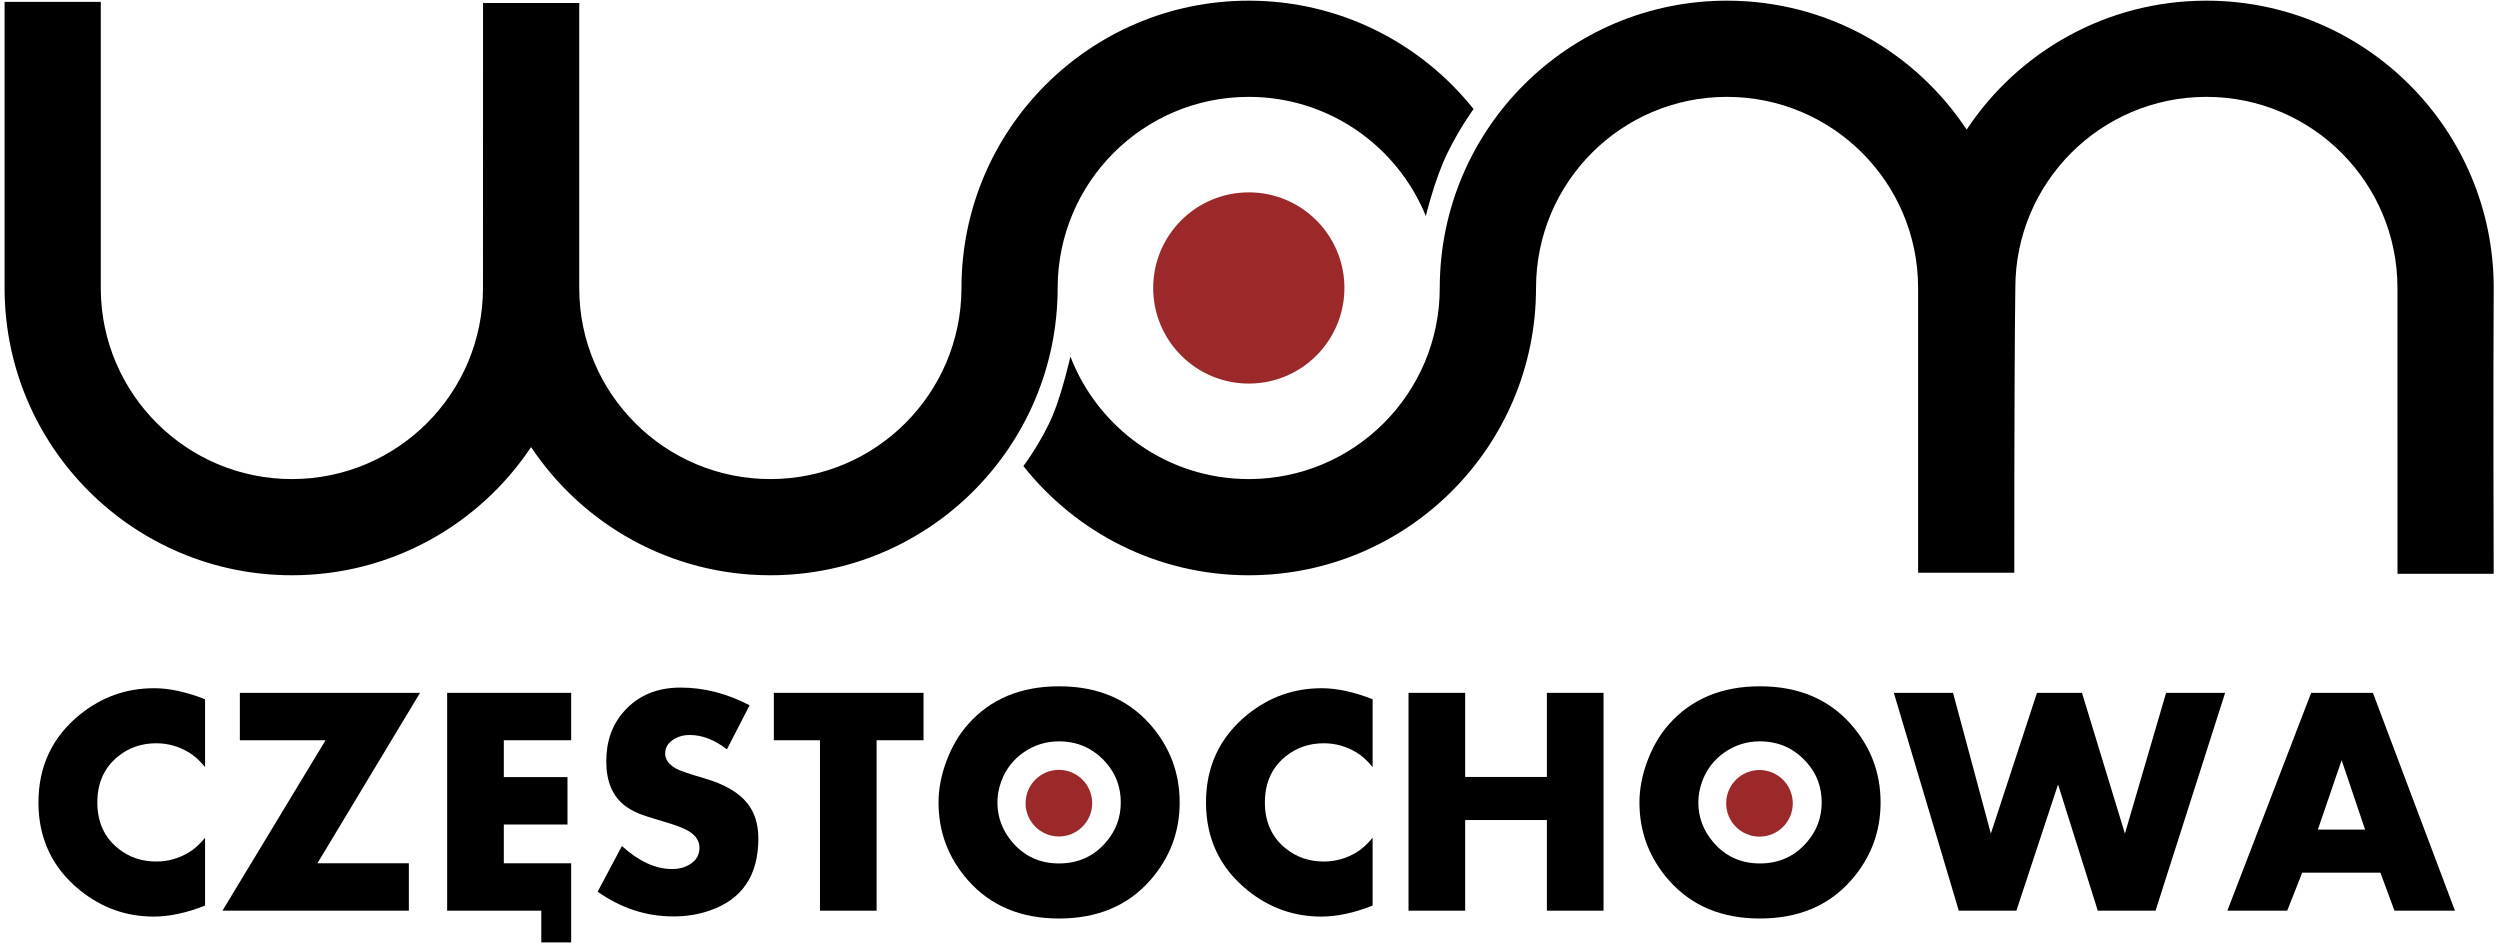 <?xml version="1.0" encoding="UTF-8" standalone="no"?>
<!DOCTYPE svg PUBLIC "-//W3C//DTD SVG 1.1//EN" "http://www.w3.org/Graphics/SVG/1.1/DTD/svg11.dtd">
<svg width="100%" height="100%" viewBox="0 0 902 342" version="1.1" xmlns="http://www.w3.org/2000/svg" xmlns:xlink="http://www.w3.org/1999/xlink" xml:space="preserve" xmlns:serif="http://www.serif.com/" style="fill-rule:evenodd;clip-rule:evenodd;stroke-linejoin:round;stroke-miterlimit:2;">
    <g transform="matrix(1,0,0,1,-82.579,-203.455)">
        <g transform="matrix(0.107,0,0,0.107,478.548,261.366)">
            <path id="path3106-9-0" d="M-3685.19,433.345C-3683.23,966.695 -3250.15,1398.55 -2716.34,1398.55C-2379.79,1398.55 -2083.52,1226.76 -1909.88,966.261C-1736.26,1226.86 -1439.84,1398.55 -1103.22,1398.55C-568.533,1398.55 -134.921,965.267 -134.268,430.207C-134.167,73.842 154.253,-214.578 510.111,-214.578C780.215,-214.578 1011.44,-48.356 1107.21,187.337C1107.21,187.337 1137.1,62.376 1180.1,-25.262C1223.11,-112.901 1268.18,-173.475 1268.18,-173.475C1090.66,-396.172 817.047,-538.943 510.111,-538.943C-24.912,-538.943 -458.533,-105.322 -458.584,429.954C-459.286,786.102 -747.698,1074.18 -1103.22,1074.18C-1458.73,1074.18 -1746.94,786.102 -1747.49,430.713L-1747.49,-531.047L-2071.86,-531.047C-2071.86,-531.047 -2072.06,110.242 -2072.06,429.701C-2072.06,785.559 -2360.48,1074.18 -2716.34,1074.18C-3070.98,1074.18 -3358.85,787.519 -3360.82,433.345C-3360.82,111.267 -3360.82,-534.894 -3360.82,-534.894L-3685.19,-534.894C-3685.19,-534.894 -3685.19,110.599 -3685.19,433.345Z" style="fill-rule:nonzero;"/>
        </g>
        <g transform="matrix(0.107,0,0,0.107,478.548,261.366)">
            <path id="path4013-4" d="M4383.6,1393.66C4383.6,1393.66 4383.67,765.2 4383.51,429.726C4383.51,73.868 4095.05,-214.595 3739.19,-214.595C3383.33,-214.595 3094.96,73.868 3094.96,429.726C3090.89,740.831 3091.5,1390.03 3091.5,1390.03L2767.14,1390.03L2767.14,428.257C2766.36,73.058 2478.02,-214.595 2122.64,-214.595C1767.26,-214.595 1479.1,73.058 1478.78,429.359C1478.93,964.75 1045.09,1398.58 510.069,1398.58C201.99,1398.58 -72.37,1254.59 -249.775,1030.41C-249.775,1030.41 -187.907,947.958 -150.582,858.726C-118.579,782.217 -91.222,661.118 -91.222,661.118C1.753,902.663 235.795,1074.22 510.069,1074.22C865.928,1074.22 1154.39,785.585 1154.17,428.992C1154.73,-106.107 1588.1,-538.958 2122.64,-538.958L2122.74,-538.958C2460.39,-538.958 2757.47,-366.18 2930.87,-104.256C3104.27,-366.202 3401.53,-538.958 3739.19,-538.958C4274.21,-538.958 4708.05,-105.297 4708.05,429.726C4705.84,750.804 4707.96,1393.66 4707.96,1393.66L4383.6,1393.66Z" style="fill-rule:nonzero;"/>
        </g>
        <g transform="matrix(0.107,0,0,0.107,478.548,261.366)">
            <path id="path2985-9-1-1-4-7" d="M510.278,107.407C688.346,107.407 832.669,251.706 832.669,429.747C832.669,607.788 688.346,752.188 510.278,752.188C332.21,752.188 187.887,607.788 187.887,429.747C187.887,251.706 332.21,107.407 510.278,107.407Z" style="fill:rgb(155,41,41);fill-rule:nonzero;"/>
        </g>
        <g transform="matrix(0.107,0,0,0.107,478.548,261.366)">
            <path id="path3810" d="M-3009.2,2512.34C-3071.62,2537.1 -3129.38,2549.47 -3182.47,2549.47C-3275.03,2549.47 -3357.9,2519.88 -3431.09,2460.68C-3524.36,2384.99 -3571,2286.33 -3571,2164.71C-3571,2042.74 -3524.36,1943.9 -3431.09,1868.2C-3357.9,1809.01 -3274.49,1779.41 -3180.86,1779.41C-3129.91,1779.41 -3072.69,1791.79 -3009.19,1816.54L-3009.19,2045.25C-3027.13,2023.37 -3045.43,2006.86 -3064.08,1995.74C-3098.16,1975.29 -3134.76,1965.07 -3173.86,1965.07C-3223.37,1965.07 -3266.42,1979.96 -3303.01,2009.73C-3349.29,2047.4 -3372.43,2099.06 -3372.43,2164.71C-3372.43,2230.01 -3349.29,2281.49 -3303.01,2319.16C-3266.42,2348.93 -3223.37,2363.82 -3173.86,2363.82C-3134.76,2363.82 -3098.16,2353.6 -3064.08,2333.15C-3045.79,2322.38 -3027.49,2305.88 -3009.2,2283.64L-3009.2,2512.34Z" style="fill-rule:nonzero;"/>
        </g>
        <g transform="matrix(0.107,0,0,0.107,478.548,261.366)">
            <path id="path3812" d="M-2284.34,1795.02L-2630.35,2369.74L-2322.01,2369.74L-2322.01,2529.56L-2950.54,2529.56L-2602.91,1954.84L-2891.88,1954.84L-2891.88,1795.02L-2284.34,1795.02Z" style="fill-rule:nonzero;"/>
        </g>
        <g transform="matrix(0.107,0,0,0.107,478.548,261.366)">
            <path id="path3814" d="M-2192.84,1795.03L-2192.84,2529.56L-1875.47,2529.56L-1875.47,2636.53L-1774.72,2636.53L-1774.72,2369.75L-2001.81,2369.75L-2001.81,2238.97L-1787.09,2238.97L-1787.09,2079.16L-2001.81,2079.16L-2001.81,1954.84L-1774.72,1954.84L-1774.72,1795.03L-2192.84,1795.03Z" style="fill-rule:nonzero;"/>
        </g>
        <g transform="matrix(0.107,0,0,0.107,478.548,261.366)">
            <path id="path3816" d="M-1143.51,2286.33C-1143.51,2410.46 -1198.04,2491.36 -1307.1,2529.03C-1345.12,2542.3 -1386.02,2548.94 -1429.79,2548.94C-1521.63,2548.94 -1606.83,2521.13 -1685.4,2465.53L-1603.6,2311.62C-1546.2,2363.28 -1490.06,2389.11 -1435.17,2389.11C-1410.42,2389.11 -1389.43,2383.37 -1372.21,2371.89C-1352.12,2358.98 -1342.08,2340.68 -1342.07,2317C-1342.08,2295.48 -1353.2,2277.54 -1375.44,2263.19C-1391.94,2252.43 -1419.74,2241.49 -1458.85,2230.36C-1506.2,2216.37 -1535.98,2206.69 -1548.18,2201.3C-1567.55,2193.05 -1584.05,2183.37 -1597.68,2172.25C-1636.79,2139.96 -1656.34,2091.17 -1656.34,2025.88C-1656.34,1957.71 -1636.07,1901.21 -1595.53,1856.37C-1548.18,1803.63 -1485.04,1777.26 -1406.11,1777.26C-1326.83,1777.26 -1249.16,1797.17 -1173.1,1836.99L-1249.52,1985.52C-1291.13,1953.23 -1333.11,1937.09 -1375.44,1937.08C-1395.89,1937.09 -1414.18,1942.29 -1430.33,1952.69C-1448.62,1964.53 -1457.77,1980.31 -1457.77,2000.05C-1457.77,2019.42 -1445.75,2036.1 -1421.72,2050.09C-1410.95,2056.55 -1378.67,2067.67 -1324.85,2083.45C-1257.41,2103.19 -1209.34,2131.17 -1180.64,2167.4C-1155.88,2198.26 -1143.51,2237.9 -1143.51,2286.33Z" style="fill-rule:nonzero;"/>
        </g>
        <g transform="matrix(0.107,0,0,0.107,478.548,261.366)">
            <path id="path3818" d="M-586.543,1954.84L-744.752,1954.84L-744.752,2529.56L-935.788,2529.56L-935.788,1954.84L-1091.31,1954.84L-1091.31,1795.02L-586.543,1795.02L-586.543,1954.84Z" style="fill-rule:nonzero;"/>
        </g>
        <g transform="matrix(0.107,0,0,0.107,478.548,261.366)">
            <path id="path3820" d="M277.153,2164.71C277.152,2264.45 243.967,2351.98 177.599,2427.32C101.902,2513.06 -0.522,2555.93 -129.672,2555.93C-258.464,2555.93 -360.709,2513.06 -436.405,2427.32C-502.774,2351.98 -535.959,2264.45 -535.959,2164.71C-535.959,2119.15 -526.99,2072.42 -509.052,2024.53C-491.115,1976.64 -467.078,1935.65 -436.943,1901.57C-361.247,1815.83 -258.823,1772.96 -129.672,1772.95C-0.522,1772.96 101.902,1815.83 177.599,1901.57C243.967,1976.91 277.152,2064.62 277.153,2164.71ZM78.583,2164.71C78.583,2113.05 62.08,2068.39 29.076,2030.72C-13.258,1982.65 -66.174,1958.61 -129.672,1958.61C-173.44,1958.61 -213.082,1970.9 -248.598,1995.47C-284.115,2020.05 -309.407,2052.78 -324.474,2093.68C-333.085,2117 -337.39,2140.68 -337.39,2164.71C-337.39,2214.22 -320.887,2258.53 -287.882,2297.63C-246.984,2346.06 -194.248,2370.28 -129.672,2370.28C-65.097,2370.28 -12.181,2346.24 29.076,2298.17C62.08,2259.78 78.583,2215.3 78.583,2164.71Z" style="fill-rule:nonzero;"/>
        </g>
        <g transform="matrix(0.107,0,0,0.107,478.548,261.366)">
            <path id="path3822" d="M927.749,2512.34C865.326,2537.1 807.567,2549.47 754.472,2549.47C661.914,2549.47 579.042,2519.88 505.857,2460.68C412.581,2384.99 365.944,2286.33 365.944,2164.71C365.944,2042.74 412.581,1943.9 505.857,1868.2C579.042,1809.01 662.452,1779.41 756.086,1779.41C807.029,1779.41 864.25,1791.79 927.749,1816.54L927.749,2045.25C909.811,2023.37 891.515,2006.86 872.86,1995.74C838.778,1975.29 802.186,1965.07 763.082,1965.07C713.574,1965.07 670.524,1979.96 633.931,2009.73C587.652,2047.4 564.513,2099.06 564.513,2164.71C564.513,2230.01 587.652,2281.49 633.931,2319.16C670.524,2348.93 713.574,2363.82 763.082,2363.82C802.186,2363.82 838.778,2353.6 872.86,2333.15C891.156,2322.38 909.452,2305.88 927.749,2283.64L927.749,2512.34Z" style="fill-rule:nonzero;"/>
        </g>
        <g transform="matrix(0.107,0,0,0.107,478.548,261.366)">
            <path id="path3824" d="M1706.42,2529.56L1515.38,2529.56L1515.38,2223.91L1239.86,2223.91L1239.86,2529.56L1048.83,2529.56L1048.83,1795.02L1239.86,1795.02L1239.86,2078.61L1515.38,2078.61L1515.38,1795.02L1706.42,1795.02L1706.42,2529.56Z" style="fill-rule:nonzero;"/>
        </g>
        <g transform="matrix(0.107,0,0,0.107,478.548,261.366)">
            <path id="path3826" d="M2640.61,2164.71C2640.61,2264.45 2607.43,2351.98 2541.06,2427.32C2465.36,2513.06 2362.94,2555.93 2233.79,2555.93C2104.99,2555.93 2002.75,2513.06 1927.05,2427.32C1860.68,2351.98 1827.5,2264.45 1827.5,2164.71C1827.5,2119.15 1836.47,2072.42 1854.4,2024.53C1872.34,1976.64 1896.38,1935.65 1926.52,1901.57C2002.21,1815.83 2104.64,1772.96 2233.79,1772.95C2362.94,1772.96 2465.36,1815.83 2541.06,1901.57C2607.43,1976.91 2640.61,2064.62 2640.61,2164.71ZM2442.04,2164.71C2442.04,2113.05 2425.54,2068.39 2392.53,2030.72C2350.2,1982.65 2297.28,1958.61 2233.79,1958.61C2190.02,1958.61 2150.38,1970.9 2114.86,1995.47C2079.34,2020.05 2054.05,2052.78 2038.98,2093.68C2030.37,2117 2026.07,2140.68 2026.07,2164.71C2026.07,2214.22 2042.57,2258.53 2075.58,2297.63C2116.47,2346.06 2169.21,2370.28 2233.79,2370.28C2298.36,2370.28 2351.28,2346.24 2392.53,2298.17C2425.54,2259.78 2442.04,2215.3 2442.04,2164.71Z" style="fill-rule:nonzero;"/>
        </g>
        <g transform="matrix(0.107,0,0,0.107,478.548,261.366)">
            <path id="path3828" d="M3802.43,1795.02L3567.81,2529.56L3373,2529.56L3239.01,2103.9L3098.56,2529.56L2904.29,2529.56L2685.28,1795.02L2884.92,1795.02L3012.46,2269.65L3167.98,1795.02L3319.73,1795.02L3464.48,2269.65L3603.32,1795.02L3802.43,1795.02Z" style="fill-rule:nonzero;"/>
        </g>
        <g transform="matrix(0.107,0,0,0.107,478.548,261.366)">
            <path id="path3830" d="M4577.33,2529.56L4373.38,2529.56L4326.03,2401.49L4062.34,2401.49L4011.76,2529.56L3809.96,2529.56L4092.48,1795.02L4300.73,1795.02L4577.33,2529.56ZM4274.37,2256.19L4195.26,2022.11L4115.08,2256.19L4274.37,2256.19Z" style="fill-rule:nonzero;"/>
        </g>
        <g transform="matrix(0.107,0,0,0.107,478.548,261.366)">
            <path id="path2985-9-1-1-4-9-5" d="M-130.106,2054.71C-68.067,2054.71 -17.785,2104.99 -17.785,2167.02C-17.785,2229.05 -68.067,2279.36 -130.106,2279.36C-192.146,2279.36 -242.427,2229.05 -242.427,2167.02C-242.427,2104.99 -192.146,2054.71 -130.106,2054.71Z" style="fill:rgb(155,41,41);fill-rule:nonzero;"/>
        </g>
        <g transform="matrix(0.107,0,0,0.107,478.548,261.366)">
            <path id="path2985-9-1-1-4-4-9" d="M2232.25,2055.25C2294.29,2055.25 2344.57,2105.53 2344.57,2167.56C2344.57,2229.59 2294.29,2279.89 2232.25,2279.89C2170.21,2279.89 2119.93,2229.59 2119.93,2167.56C2119.93,2105.53 2170.21,2055.25 2232.25,2055.25Z" style="fill:rgb(155,41,41);fill-rule:nonzero;"/>
        </g>
    </g>
</svg>
